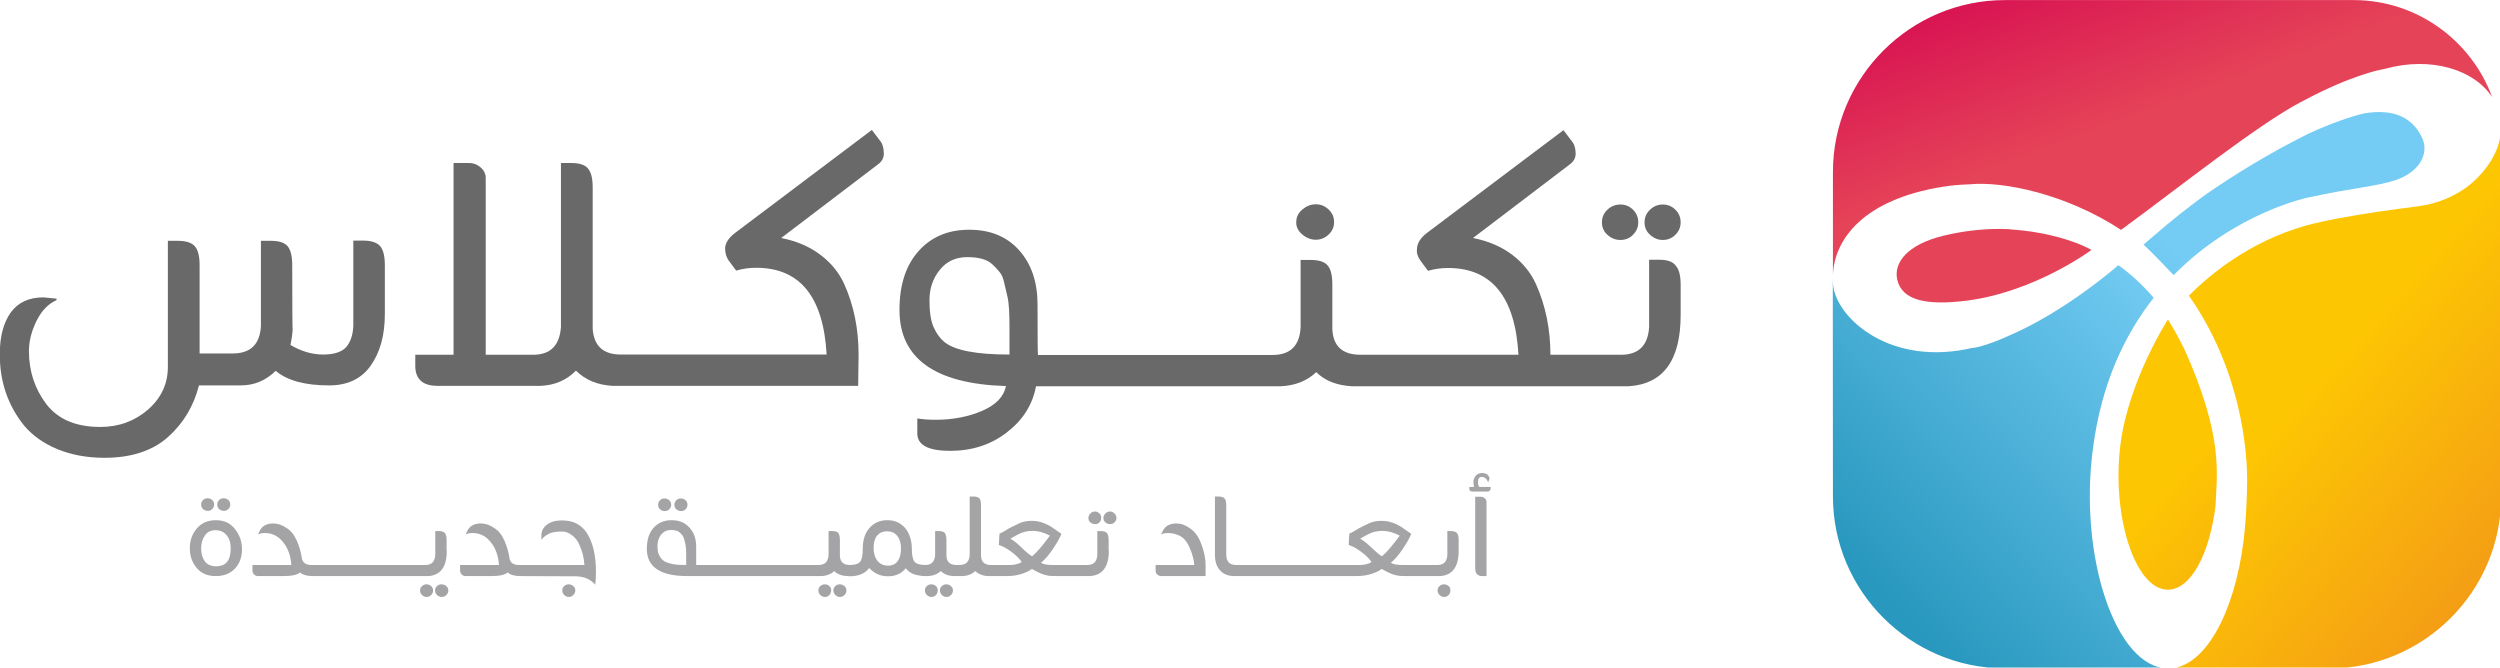 <?xml version="1.0" encoding="UTF-8" standalone="no"?>
<svg
   xmlns:dc="http://purl.org/dc/elements/1.1/"
   xmlns:cc="http://creativecommons.org/ns#"
   xmlns:rdf="http://www.w3.org/1999/02/22-rdf-syntax-ns#"
   xmlns:svg="http://www.w3.org/2000/svg"
   xmlns="http://www.w3.org/2000/svg"
   id="svg4813"
   version="1.1"
   viewBox="0 0 231.123 61.716"
   height="61.716mm"
   width="231.123mm">
  <defs
     id="defs4807">
    <linearGradient
       gradientTransform="matrix(1,0,0,-1,0,935.43)"
       y2="445.484"
       x2="741.027"
       y1="622.919"
       x1="540.017"
       gradientUnits="userSpaceOnUse"
       id="SVGID_1_">
      <stop
         id="stop6"
         style="stop-color:#FDC603"
         offset="0.176" />
      <stop
         id="stop8"
         style="stop-color:#F39718"
         offset="1" />
    </linearGradient>
    <linearGradient
       gradientTransform="matrix(1,0,0,-1,0,935.43)"
       y2="397.416"
       x2="626.068"
       y1="556.454"
       x1="445.898"
       gradientUnits="userSpaceOnUse"
       id="SVGID_2_">
      <stop
         id="stop13"
         style="stop-color:#FDC603"
         offset="0.176" />
      <stop
         id="stop15"
         style="stop-color:#F39718"
         offset="1" />
    </linearGradient>
    <linearGradient
       gradientTransform="matrix(1,0,0,-1,0,935.43)"
       y2="836.024"
       x2="282.562"
       y1="702.565"
       x1="332.238"
       gradientUnits="userSpaceOnUse"
       id="SVGID_3_">
      <stop
         id="stop20"
         style="stop-color:#E54458"
         offset="0.183" />
      <stop
         id="stop22"
         style="stop-color:#D81252"
         offset="1" />
    </linearGradient>
    <linearGradient
       gradientTransform="matrix(1,0,0,-1,0,935.43)"
       y2="446.651"
       x2="266.391"
       y1="668.28"
       x1="495.534"
       gradientUnits="userSpaceOnUse"
       id="SVGID_4_">
      <stop
         id="stop27"
         style="stop-color:#74CCF4"
         offset="0" />
      <stop
         id="stop29"
         style="stop-color:#2998BE"
         offset="1" />
    </linearGradient>
    <linearGradient
       gradientTransform="matrix(1,0,0,-1,0,935.43)"
       y2="907.446"
       x2="400.976"
       y1="757.731"
       x1="456.703"
       gradientUnits="userSpaceOnUse"
       id="SVGID_5_">
      <stop
         id="stop36"
         style="stop-color:#E54458"
         offset="0.183" />
      <stop
         id="stop38"
         style="stop-color:#D81252"
         offset="1" />
    </linearGradient>
    <linearGradient
       gradientTransform="matrix(1,0,0,-1,0,935.43)"
       y2="439.506"
       x2="256.863"
       y1="655.872"
       x1="480.564"
       gradientUnits="userSpaceOnUse"
       id="SVGID_6_">
      <stop
         id="stop43"
         style="stop-color:#74CCF4"
         offset="0" />
      <stop
         id="stop45"
         style="stop-color:#2998BE"
         offset="1" />
    </linearGradient>
  </defs>
  <g
     transform="translate(30.691,-13.335)"
     id="layer1">
    <g
       id="g52"
       transform="matrix(0.126,0,0,0.126,110.689,5.456)">
      <g
         id="g50">
        <g
           id="g34">
          <linearGradient
             gradientTransform="matrix(1,0,0,-1,0,935.43)"
             y2="445.484"
             x2="741.027"
             y1="622.919"
             x1="540.017"
             gradientUnits="userSpaceOnUse"
             id="linearGradient5388">
            <stop
               id="stop5384"
               style="stop-color:#FDC603"
               offset="0.176" />
            <stop
               id="stop5386"
               style="stop-color:#F39718"
               offset="1" />
          </linearGradient>
          <path
             style="fill:url(#SVGID_1_)"
             id="path11"
             d="m 691.5,196.9 c -11.2,9.6 -25.4,15.2 -40,17.1 -7.6,0.9 -17.8,2.3 -28.8,3.9 -18.9,2.8 -39.9,6.5 -53.8,10.4 -39.9,11.5 -68.7,34.8 -84.9,51.1 v 0.1 c 37.7,53.7 43.1,112.9 42.7,137.8 -0.4,26.8 -2.7,42.7 -2.7,42.7 v -0.1 C 517.4,511.8 495.9,553 468.7,553 H 587 c 69.4,0 126.1,-56.7 126.1,-126.1 v -256 c 0,-3.2 -0.2,-6.3 -0.4,-9.4 -1.9,12.8 -9.5,25.3 -21.2,35.4 z"
             class="st1" />
          <linearGradient
             gradientTransform="matrix(1,0,0,-1,0,935.43)"
             y2="397.416"
             x2="626.068"
             y1="556.454"
             x1="445.898"
             gradientUnits="userSpaceOnUse"
             id="linearGradient5395">
            <stop
               id="stop5391"
               style="stop-color:#FDC603"
               offset="0.176" />
            <stop
               id="stop5393"
               style="stop-color:#F39718"
               offset="1" />
          </linearGradient>
          <path
             style="fill:url(#SVGID_2_)"
             id="path18"
             d="m 433.8,388.3 c -6.7,52 10.4,106.9 34.8,106.9 17.2,0 30.7,-27.2 34.9,-61.4 0.9,-23 6.4,-50.4 -23.2,-115.9 -6.5,-12.9 -11.7,-21 -11.7,-21 0,0 -28.7,44.5 -34.8,91.4 z"
             class="st2" />
          <linearGradient
             gradientTransform="matrix(1,0,0,-1,0,935.43)"
             y2="836.024"
             x2="282.562"
             y1="702.565"
             x1="332.238"
             gradientUnits="userSpaceOnUse"
             id="linearGradient5402">
            <stop
               id="stop5398"
               style="stop-color:#E54458"
               offset="0.183" />
            <stop
               id="stop5400"
               style="stop-color:#D81252"
               offset="1" />
          </linearGradient>
          <path
             style="fill:url(#SVGID_3_)"
             id="path25"
             d="m 303.8,235.5 c -26.6,6.5 -36.6,19.9 -33.8,32.2 3.4,15.2 21.3,19.2 51.2,15.4 50.2,-6.5 91.3,-37.2 91.3,-37.2 0,0 -3.7,-2.2 -10.6,-4.9 -18.5,-7 -36.1,-9.3 -49.4,-10.2 l 0.2,-0.1 c -14.3,-0.7 -30.8,0.4 -48.9,4.8 z"
             class="st3" />
          <linearGradient
             gradientTransform="matrix(1,0,0,-1,0,935.43)"
             y2="446.651"
             x2="266.391"
             y1="668.28"
             x1="495.534"
             gradientUnits="userSpaceOnUse"
             id="linearGradient5409">
            <stop
               id="stop5405"
               style="stop-color:#74CCF4"
               offset="0" />
            <stop
               id="stop5407"
               style="stop-color:#2998BE"
               offset="1" />
          </linearGradient>
          <path
             style="fill:url(#SVGID_4_)"
             id="path32"
             d="m 575.1,206.7 v 0 c 28.2,-6.1 46.9,-7.5 60.2,-11.9 17.2,-5.6 25.3,-19.1 19.9,-30.9 -8.4,-18.4 -25.6,-21 -42.5,-18.2 -2,0.4 -17,3.9 -40.8,14.8 -29.2,14.5 -55.3,30.7 -75.8,44.9 -12.2,8.9 -25,18.9 -38.3,30.5 -2.4,2.1 -4.8,4.1 -7.1,6.1 5.8,5.2 22.1,22.4 22.1,22.4 0,0 0.2,-0.2 0.5,-0.5 45,-45.5 97.9,-56.4 97.9,-56.4 z"
             class="st4" />
        </g>
        <linearGradient
           gradientTransform="matrix(1,0,0,-1,0,935.43)"
           y2="907.446"
           x2="400.976"
           y1="757.731"
           x1="456.703"
           gradientUnits="userSpaceOnUse"
           id="linearGradient5417">
          <stop
             id="stop5413"
             style="stop-color:#E54458"
             offset="0.183" />
          <stop
             id="stop5415"
             style="stop-color:#D81252"
             offset="1" />
        </linearGradient>
        <path
           style="fill:url(#SVGID_5_)"
           id="path41"
           d="m 604.9,62.6 h -256 c -69.4,0 -126.1,56.7 -126.1,126.1 v 75.6 0 c 1,-26 22.1,-55.3 80.4,-64.7 6.6,-1.1 13.2,-1.6 19.5,-1.8 v 0 c 24.7,-2.5 71.1,6.9 111.5,33.4 42.6,-31.1 99.6,-76.8 132.3,-94 h 0.1 c 0.5,-0.3 0.9,-0.5 1.3,-0.7 36.1,-19.3 57.4,-23 59.2,-23.3 0.1,0 0.1,0 0.1,0 0.5,-0.1 1,-0.3 1.5,-0.4 32.6,-8.8 64.4,0.5 77.8,21 C 691.3,92.4 651.4,62.6 604.9,62.6 Z"
           class="st5" />
        <linearGradient
           gradientTransform="matrix(1,0,0,-1,0,935.43)"
           y2="439.506"
           x2="256.863"
           y1="655.872"
           x1="480.564"
           gradientUnits="userSpaceOnUse"
           id="linearGradient5424">
          <stop
             id="stop5420"
             style="stop-color:#74CCF4"
             offset="0" />
          <stop
             id="stop5422"
             style="stop-color:#2998BE"
             offset="1" />
        </linearGradient>
        <path
           style="fill:url(#SVGID_6_)"
           id="path48"
           d="m 222.8,426.8 c 0,69.4 56.7,126.1 126.1,126.1 h 119.8 c -38.6,0 -65.7,-82.8 -55.1,-161.3 v -0.1 c 6.2,-47.9 23.5,-83.7 44.5,-110.4 0,0 0,0 0,-0.1 -7.8,-9.2 -17.3,-17.9 -25.9,-23.9 -2.5,2.2 -39.2,34.1 -80.4,51.8 -17.3,7.9 -25.9,8.9 -25.9,8.9 l 0.1,-0.2 c -60.9,14.6 -100.2,-21.5 -103,-45.4 -0.2,-1.7 -0.3,-3.4 -0.3,-5.1 v 0 z"
           class="st6" />
      </g>
    </g>
    <g
       id="g70"
       transform="matrix(0.201,0,0,0.201,-47.051,-107.091)">
      <g
         id="g58">
        <path
           style="fill:#696969"
           id="path54"
           d="m 248.5,709.8 h -4.6 V 749 c -0.2,4.3 -1.3,7.5 -3.3,9.8 -2,2.2 -5.5,3.4 -10.6,3.4 -5.1,0 -10.1,-1.5 -15,-4.4 0.4,-2 0.8,-4.3 1,-6.9 -0.1,-0.3 -0.2,-10.2 -0.2,-29.8 0,-4.1 -0.7,-7 -2.1,-8.7 -1.4,-1.7 -4,-2.5 -7.7,-2.5 h -4.6 V 749 c -0.4,8.4 -4.7,12.7 -12.9,12.7 h -15.3 v -40.6 c 0,-4.1 -0.7,-7 -2.2,-8.7 -1.5,-1.7 -4.1,-2.5 -7.8,-2.5 h -4.6 v 58 c 0,7.7 -3,14.2 -9.1,19.6 -6.1,5.3 -13.4,8 -22,8 -11.2,0 -19.4,-3.5 -24.8,-10.5 -5.3,-7 -8,-15.1 -8,-24.4 0,-4.6 1.2,-9.3 3.6,-14.1 2.4,-4.7 5.5,-7.8 9.1,-9.3 v -0.7 l -6,-0.6 c -6.7,0 -11.7,2.3 -15.1,7 -3.3,4.7 -5,11 -5,18.9 -0.1,12.7 3.7,23.8 11.2,33.1 3.8,4.5 8.8,8.1 15.2,10.8 6.4,2.6 13.6,4 21.7,4 12.3,0 22.1,-3.2 29.2,-9.5 7.1,-6.3 11.9,-14.3 14.3,-23.8 h 19.2 c 6.2,0 11.5,-2.2 16.1,-6.7 5.3,4.5 13.5,6.7 24.6,6.7 8.4,0 14.8,-3 19.1,-9.1 4.3,-6.1 6.5,-13.9 6.5,-23.7 v -22.5 c 0,-4.1 -0.7,-7.1 -2.2,-8.8 -1.4,-1.6 -4,-2.5 -7.7,-2.5 z"
           class="st7" />
        <path
           style="fill:#696969"
           id="path56"
           d="m 486.5,664.3 -4.1,-5.4 -62.7,47.2 c -3.2,2.4 -4.7,4.8 -4.8,7.2 0,2.4 0.7,4.6 2.2,6.4 l 2.9,3.9 c 3,-0.9 6.1,-1.3 9.2,-1.3 20.1,0 30.9,13.3 32.4,39.9 h -94.7 c -8.1,0 -12.4,-4 -12.9,-11.9 v -64.9 c 0,-4.2 -0.7,-7.1 -2.2,-8.8 -1.4,-1.7 -4,-2.5 -7.8,-2.5 h -4.6 v 75.4 c -0.6,8.5 -4.8,12.8 -12.8,12.8 H 304.8 V 681 c 0,-1.9 -0.8,-3.6 -2.4,-4.9 -1.6,-1.4 -3.3,-2 -5.3,-2 H 290 v 88.2 h -17.6 v 5.1 c 0,6.1 3.4,9.2 10.2,9.2 h 47.6 c 6.5,-0.3 11.9,-2.7 16.1,-7 4.3,4.3 9.9,6.6 16.8,7 h 113 l 0.2,-14.3 c 0,-11.9 -2.2,-22.7 -6.6,-32.5 -2.4,-5.3 -6,-9.7 -11,-13.5 -4.9,-3.7 -10.9,-6.3 -18,-7.7 l 44.7,-34 c 1.7,-1.3 2.6,-3 2.5,-5.1 -0.1,-2.1 -0.4,-3.8 -1.4,-5.2 z"
           class="st7" />
      </g>
      <g
         id="g68">
        <path
           style="fill:#696969"
           id="path60"
           d="m 680.4,707 c 1.9,1.6 4,2.4 6.2,2.4 2.2,0 4.2,-0.8 5.9,-2.4 1.7,-1.6 2.5,-3.5 2.5,-5.7 0,-2.3 -0.8,-4.2 -2.5,-5.8 -1.7,-1.6 -3.6,-2.4 -5.9,-2.4 -2.3,0 -4.3,0.8 -6.2,2.4 -1.9,1.6 -2.8,3.5 -2.8,5.8 -0.1,2.2 0.9,4.1 2.8,5.7 z"
           class="st7" />
        <path
           style="fill:#696969"
           id="path62"
           d="m 846.2,709.5 c 2.3,0 4.2,-0.8 5.8,-2.4 1.6,-1.6 2.4,-3.5 2.4,-5.7 0,-2.3 -0.8,-4.2 -2.4,-5.8 -1.6,-1.6 -3.6,-2.4 -5.8,-2.4 -2.3,0 -4.2,0.8 -5.9,2.4 -1.7,1.6 -2.5,3.5 -2.5,5.8 0,2.3 0.8,4.2 2.5,5.7 1.7,1.6 3.7,2.4 5.9,2.4 z"
           class="st7" />
        <path
           style="fill:#696969"
           id="path64"
           d="m 844.5,718.6 h -4.6 v 30.9 c -0.5,8.5 -4.8,12.8 -12.9,12.8 h -32.5 c 0,-11.7 -2.2,-22.5 -6.6,-32.4 -2.4,-5.3 -6,-9.8 -11,-13.6 -4.9,-3.7 -10.9,-6.3 -18,-7.7 l 44.7,-34 c 1.7,-1.3 2.6,-3 2.5,-5.1 -0.1,-2.1 -0.5,-3.8 -1.5,-5.1 l -4.1,-5.4 -62.7,47.2 c -3.2,2.4 -4.7,5 -4.7,7.8 -0.2,1.8 0.6,3.8 2.2,5.8 l 2.9,3.9 c 3.1,-0.9 6.2,-1.3 9.2,-1.3 20.1,0 30.9,13.3 32.4,39.9 h -72.7 c -8.3,0 -12.6,-4 -12.9,-11.9 V 730 c 0,-4.2 -0.7,-7.1 -2.2,-8.8 -1.4,-1.7 -4,-2.5 -7.8,-2.5 h -4.6 v 30.9 c -0.4,8.5 -4.7,12.8 -12.9,12.8 H 558.8 c -0.1,-0.3 -0.2,-8 -0.2,-23.3 0,-10.2 -2.8,-18.5 -8.4,-24.8 -5.6,-6.3 -13.2,-9.5 -23,-9.5 -9.8,0 -17.5,3.3 -23.3,9.8 -5.9,6.6 -8.8,15.6 -8.8,27.1 0,22.3 16.3,34 49,35 -1,4.9 -4.7,8.7 -11,11.4 -6.3,2.7 -13.4,4.1 -21.3,4.1 -3.3,0 -6.1,-0.2 -8.5,-0.6 v 6.9 c 0,5.3 5,8 15.1,8 10,0 18.8,-2.8 26.1,-8.5 7.4,-5.7 11.8,-12.7 13.4,-21.2 h 112.5 c 6.7,-0.3 12.2,-2.5 16.4,-6.5 4,4 9.5,6.1 16.5,6.5 h 0.1 127 c 16,-1 24,-11.9 24,-32.8 v -13.8 c 0,-4.2 -0.7,-7.1 -2.2,-8.8 -1.4,-2 -4,-2.8 -7.7,-2.8 z m -298.9,43.6 c -15.2,0 -25.1,-1.9 -29.9,-5.8 -2,-1.7 -3.6,-3.9 -4.9,-6.8 -1.3,-2.9 -1.9,-7 -1.9,-12.4 0,-5.4 1.6,-10 4.7,-13.9 3.2,-4 7.4,-5.9 12.7,-5.9 5.3,0 9.1,1.1 11.4,3.2 1.3,1.2 2.4,2.4 3.4,3.6 1,1.1 1.7,2.8 2.2,5.1 0.5,2.3 1.1,4.6 1.6,6.9 0.5,2.3 0.8,6.8 0.8,13.4 v 12.6 z"
           class="st7" />
        <path
           style="fill:#696969"
           id="path66"
           d="m 826.7,709.5 c 2.3,0 4.3,-0.8 5.8,-2.4 1.6,-1.6 2.4,-3.5 2.4,-5.7 0,-2.3 -0.8,-4.2 -2.4,-5.8 -1.6,-1.6 -3.5,-2.4 -5.8,-2.4 -2.3,0 -4.3,0.8 -6,2.4 -1.7,1.6 -2.5,3.5 -2.5,5.8 0,2.3 0.8,4.2 2.5,5.7 1.7,1.6 3.7,2.4 6,2.4 z"
           class="st7" />
      </g>
    </g>
    <g
       id="g122"
       transform="matrix(0.201,0,0,0.201,-47.051,-107.091)">
      <g
         id="g88">
        <path
           style="fill:#a4a3a5"
           id="path72"
           d="m 180.7,838.4 c -3.6,0 -6.5,1.2 -8.7,3.7 -2.2,2.5 -3.3,5.6 -3.3,9.2 0,3.6 1.1,6.7 3.2,9.1 2.1,2.5 5,3.7 8.7,3.7 3.7,0 6.6,-1.1 8.8,-3.4 2.2,-2.3 3.3,-5.3 3.3,-8.9 0,-3.6 -1.1,-6.7 -3.3,-9.4 -2.1,-2.7 -5,-4 -8.7,-4 z m 0.1,21.2 c -2.3,0 -4.1,-0.8 -5.2,-2.3 -1.1,-1.5 -1.7,-3.5 -1.7,-5.8 0,-2.3 0.5,-4.3 1.7,-6 1.1,-1.7 2.7,-2.5 4.9,-2.5 2.2,0 3.9,0.8 5.1,2.3 1.3,1.5 1.9,3.5 1.9,6.1 0,5.5 -2.2,8.2 -6.7,8.2 z"
           class="st8" />
        <path
           style="fill:#a4a3a5"
           id="path74"
           d="m 184.3,834.1 c 0.8,0 1.5,-0.2 2.1,-0.8 0.6,-0.6 0.9,-1.3 0.9,-2.1 0,-0.9 -0.3,-1.5 -0.9,-2.1 -0.6,-0.5 -1.3,-0.8 -2.1,-0.8 -0.8,0 -1.5,0.2 -2.1,0.8 -0.6,0.6 -0.9,1.3 -0.9,2.1 0,0.9 0.3,1.5 0.9,2.1 0.6,0.5 1.3,0.8 2.1,0.8 z"
           class="st8" />
        <path
           style="fill:#a4a3a5"
           id="path76"
           d="m 176.9,834.1 c 0.8,0 1.5,-0.2 2.1,-0.8 0.6,-0.6 0.8,-1.3 0.9,-2.1 0,-0.9 -0.3,-1.5 -0.9,-2.1 -0.6,-0.5 -1.3,-0.8 -2.1,-0.8 -0.8,0 -1.5,0.2 -2.1,0.8 -0.6,0.6 -0.9,1.3 -0.9,2.1 0,0.9 0.3,1.5 0.9,2.1 0.6,0.5 1.3,0.8 2.1,0.8 z"
           class="st8" />
        <path
           style="fill:#a4a3a5"
           id="path78"
           d="m 278.4,864.1 c 5.7,-0.4 8.5,-4.3 8.5,-11.7 h -0.1 v -4.9 c 0,-1.6 -0.3,-2.6 -0.8,-3.2 -0.5,-0.6 -1.5,-0.9 -2.8,-0.9 h -1.6 v 11 c -0.2,3.1 -1.7,4.6 -4.6,4.6 h -52.3 c -2.4,0 -3.9,-0.9 -4.4,-2.7 -0.4,-2.9 -1.2,-5.8 -2.4,-8.5 -1.2,-2.7 -2.8,-4.7 -4.7,-5.8 -2,-1.4 -4,-2.1 -6.1,-2.1 -3,0 -5.1,1.1 -6.2,3.3 l -0.8,1.7 0.4,-0.1 c 0.5,-0.3 1.4,-0.5 2.7,-0.5 3.4,0 6.2,1.4 8.4,4.2 2.3,2.8 3.5,6.3 3.8,10.5 h -17.9 v 2.5 c 0,0.6 0.2,1.3 0.7,1.8 0.5,0.5 1.1,0.8 1.8,0.8 h 11.7 c 4,0 6.5,-0.6 7.7,-1.7 1.1,1.1 3.1,1.7 5.8,1.7 h 0.3 z"
           class="st8" />
        <path
           style="fill:#a4a3a5"
           id="path80"
           d="m 277.6,867.9 c -0.8,0 -1.5,0.2 -2.1,0.8 -0.6,0.5 -0.9,1.2 -0.9,2 0,0.8 0.3,1.5 0.9,2.1 0.6,0.6 1.3,0.9 2.1,0.9 0.8,0 1.5,-0.3 2.1,-0.9 0.6,-0.6 0.9,-1.3 0.9,-2.1 0,-0.8 -0.3,-1.4 -0.9,-2 -0.6,-0.5 -1.3,-0.8 -2.1,-0.8 z"
           class="st8" />
        <path
           style="fill:#a4a3a5"
           id="path82"
           d="m 284.5,867.9 c -0.8,0 -1.5,0.2 -2.1,0.8 -0.6,0.5 -0.9,1.2 -0.9,2 0,0.8 0.3,1.5 0.9,2.1 0.6,0.6 1.3,0.9 2.1,0.9 0.9,0 1.6,-0.3 2.2,-0.9 0.6,-0.6 0.9,-1.3 0.9,-2.1 0,-0.8 -0.3,-1.4 -0.9,-2 -0.7,-0.5 -1.4,-0.8 -2.2,-0.8 z"
           class="st8" />
        <path
           style="fill:#a4a3a5"
           id="path84"
           d="m 351,843.8 c -1.1,-1.5 -2.5,-2.8 -4.3,-3.8 -1.8,-1 -4.1,-1.5 -7,-1.5 -2.9,0 -5.2,0.7 -6.8,2 -1.7,1.3 -2.5,2.9 -2.5,4.9 v 2.1 l 0.3,-0.4 c 0.4,-0.6 1.2,-1.4 2.7,-2.2 1.4,-0.9 3.6,-1.3 6.4,-1.3 1.6,0 3.1,0.5 4.5,1.6 1.5,1 2.6,2.4 3.4,4.1 1.5,3.2 2.3,6.4 2.5,9.7 h -30 c -2.5,0 -3.9,-0.9 -4.4,-2.7 -0.4,-2.9 -1.2,-5.8 -2.4,-8.5 -1.2,-2.7 -2.8,-4.7 -4.7,-5.8 -2,-1.4 -4,-2.1 -6.1,-2.1 -3,0 -5.1,1.1 -6.2,3.3 l -0.8,1.7 0.4,-0.1 c 0.4,-0.3 1.4,-0.5 2.7,-0.5 3.4,0 6.2,1.4 8.4,4.2 2.3,2.8 3.5,6.3 3.8,10.5 H 293 v 2.5 c 0,0.6 0.2,1.3 0.7,1.8 0.5,0.5 1.1,0.8 1.8,0.8 h 11.7 c 4,0 6.5,-0.6 7.7,-1.7 1.1,1.1 3.1,1.7 5.8,1.7 l 25.2,0.1 c 3.4,0 6,0.9 8.1,2.7 0.6,0.5 1,0.9 1.2,1.2 0.2,-2 0.3,-4 0.3,-5.9 0,-7.9 -1.5,-14 -4.5,-18.4 z"
           class="st8" />
        <path
           style="fill:#a4a3a5"
           id="path86"
           d="m 343,867.9 c -0.8,0 -1.5,0.2 -2.1,0.8 -0.6,0.5 -0.9,1.2 -0.9,2 0,0.8 0.3,1.5 0.9,2.1 0.6,0.6 1.3,0.9 2.1,0.9 0.8,0 1.5,-0.3 2.1,-0.9 0.6,-0.6 0.9,-1.3 0.9,-2.1 0,-0.8 -0.3,-1.4 -0.9,-2 -0.6,-0.5 -1.3,-0.8 -2.1,-0.8 z"
           class="st8" />
      </g>
      <g
         id="g108">
        <path
           style="fill:#a4a3a5"
           id="path90"
           d="m 387.1,834.2 c 0.8,0 1.5,-0.2 2.1,-0.8 0.6,-0.6 0.9,-1.3 0.9,-2.1 0,-0.9 -0.3,-1.5 -0.9,-2.1 -0.6,-0.5 -1.3,-0.8 -2.1,-0.8 -0.8,0 -1.5,0.2 -2.1,0.8 -0.6,0.6 -0.9,1.3 -0.9,2.1 0,0.9 0.3,1.5 0.9,2.1 0.6,0.5 1.3,0.8 2.1,0.8 z"
           class="st8" />
        <path
           style="fill:#a4a3a5"
           id="path92"
           d="m 394.6,834.2 c 0.8,0 1.5,-0.2 2.1,-0.8 0.6,-0.6 0.9,-1.3 0.9,-2.1 0,-0.9 -0.3,-1.5 -0.9,-2.1 -0.6,-0.5 -1.3,-0.8 -2.1,-0.8 -0.8,0 -1.5,0.2 -2.1,0.8 -0.6,0.6 -0.9,1.3 -0.9,2.1 0,0.9 0.3,1.6 0.9,2.1 0.6,0.5 1.3,0.8 2.1,0.8 z"
           class="st8" />
        <path
           style="fill:#a4a3a5"
           id="path94"
           d="m 460.8,867.9 c -0.8,0 -1.5,0.2 -2.1,0.8 -0.6,0.5 -0.9,1.2 -0.9,2 0,0.8 0.3,1.5 0.9,2.1 0.6,0.6 1.3,0.9 2.1,0.9 0.8,0 1.5,-0.3 2.1,-0.9 0.5,-0.6 0.8,-1.3 0.8,-2.1 0,-0.8 -0.2,-1.4 -0.8,-2 -0.6,-0.5 -1.3,-0.8 -2.1,-0.8 z"
           class="st8" />
        <path
           style="fill:#a4a3a5"
           id="path96"
           d="m 467.7,867.9 c -0.8,0 -1.5,0.2 -2.1,0.8 -0.6,0.5 -0.9,1.2 -0.9,2 0,0.8 0.3,1.5 0.9,2.1 0.6,0.6 1.3,0.9 2.1,0.9 0.8,0 1.5,-0.3 2.1,-0.9 0.6,-0.6 0.9,-1.3 0.9,-2.1 0,-0.8 -0.3,-1.4 -0.9,-2 -0.6,-0.5 -1.3,-0.8 -2.1,-0.8 z"
           class="st8" />
        <path
           style="fill:#a4a3a5"
           id="path98"
           d="m 509.8,867.9 c -0.8,0 -1.5,0.2 -2.1,0.8 -0.6,0.5 -0.9,1.2 -0.9,2 0,0.8 0.3,1.5 0.9,2.1 0.6,0.6 1.3,0.9 2.1,0.9 0.8,0 1.5,-0.3 2.1,-0.9 0.5,-0.6 0.8,-1.3 0.8,-2.1 0,-0.8 -0.2,-1.4 -0.8,-2 -0.6,-0.5 -1.3,-0.8 -2.1,-0.8 z"
           class="st8" />
        <path
           style="fill:#a4a3a5"
           id="path100"
           d="m 516.7,867.9 c -0.8,0 -1.5,0.2 -2.1,0.8 -0.6,0.5 -0.9,1.2 -0.9,2 0,0.8 0.3,1.5 0.9,2.1 0.6,0.6 1.3,0.9 2.1,0.9 0.8,0 1.5,-0.3 2.1,-0.9 0.6,-0.6 0.9,-1.3 0.9,-2.1 0,-0.8 -0.3,-1.4 -0.9,-2 -0.6,-0.5 -1.3,-0.8 -2.1,-0.8 z"
           class="st8" />
        <path
           style="fill:#a4a3a5"
           id="path102"
           d="m 585,840.2 c 0.8,0 1.5,-0.2 2.1,-0.8 0.5,-0.6 0.8,-1.2 0.8,-2 0,-0.8 -0.2,-1.5 -0.8,-2.1 -0.6,-0.6 -1.3,-0.9 -2.1,-0.9 -0.8,0 -1.5,0.3 -2.1,0.9 -0.6,0.6 -0.9,1.3 -0.9,2.1 0,0.8 0.3,1.5 0.9,2 0.6,0.5 1.3,0.8 2.1,0.8 z"
           class="st8" />
        <path
           style="fill:#a4a3a5"
           id="path104"
           d="m 591.3,847.5 c 0,-1.6 -0.3,-2.6 -0.8,-3.2 -0.5,-0.6 -1.5,-0.9 -2.8,-0.9 h -1.6 v 11 c -0.2,3.1 -1.7,4.6 -4.6,4.6 h -15.9 c -2.5,0 -4.3,-0.3 -5.4,-1 1.9,-1.6 3.7,-3.7 5.5,-6.4 1.8,-2.7 3.1,-5 3.9,-6.9 -0.3,-0.2 -1.3,-0.9 -3,-2.1 -1.7,-1.3 -3.4,-2.2 -5.2,-2.9 -1.8,-0.7 -3.6,-1 -5.5,-1 -1.9,0 -3.6,0.3 -5.2,0.9 -1.6,0.7 -3.3,1.6 -5.3,2.6 -1.9,1.2 -3.3,2 -4.3,2.4 l -0.3,5.2 c 1.4,0.4 3.2,1.3 5.3,2.8 2.1,1.5 3.9,3.1 5.2,5 -0.4,0.4 -1.1,0.7 -2.2,1 -1.1,0.3 -2.1,0.4 -3,0.4 h -8.9 c -2.9,0 -4.5,-1.4 -4.6,-4.2 v -23.2 c 0,-1.5 -0.2,-2.5 -0.7,-3.2 -0.5,-0.6 -1.5,-0.9 -2.8,-0.9 h -1.7 v 26.9 c -0.2,3.1 -1.7,4.6 -4.6,4.6 h -0.1 -1.3 -0.1 c -2.9,0 -4.5,-1.4 -4.6,-4.2 v -7.3 c 0,-1.5 -0.3,-2.5 -0.7,-3.2 -0.5,-0.6 -1.5,-0.9 -2.8,-0.9 h -1.7 v 11 c -0.2,3.1 -1.7,4.6 -4.5,4.6 -2.4,0 -4.1,-0.5 -5,-1.5 -0.8,-1.1 -1.2,-3 -1.2,-5.7 0,-4.1 -1.1,-7.4 -3.1,-9.8 -2.1,-2.4 -4.8,-3.6 -8.2,-3.6 -3.4,0 -6.1,1.2 -8.2,3.6 -2.1,2.3 -3.1,5.6 -3.1,9.8 0,2.8 -0.4,4.7 -1.2,5.7 -0.8,1 -2.4,1.5 -4.8,1.5 -2.8,0 -4.4,-1.4 -4.5,-4.2 v -7.3 c 0,-1.5 -0.3,-2.5 -0.7,-3.2 -0.5,-0.6 -1.5,-0.9 -2.8,-0.9 h -1.7 v 11 c -0.2,3.1 -1.7,4.6 -4.6,4.6 h -1.4 -54.9 v -8.3 c 0,-3.7 -1,-6.6 -3.1,-8.9 -2,-2.3 -4.8,-3.4 -8.2,-3.4 -3.5,0 -6.2,1.2 -8.3,3.5 -2.1,2.4 -3.1,5.6 -3.1,9.7 0,8.3 6.2,12.5 18.5,12.5 h 59.1 1.5 1.2 c 2.4,-0.1 4.4,-0.9 5.9,-2.3 1.4,1.4 3.4,2.2 5.9,2.3 h 0.2 v 0 h 0.4 c 0.2,0.1 0.3,0.1 0.5,0.1 4.2,0 7.2,-1.3 9.1,-3.8 2.3,2.5 5.1,3.8 8.6,3.8 3.5,0 6.2,-1.2 8.2,-3.7 1,1.3 2.3,2.3 3.8,2.8 1,0.3 2.3,0.6 3.7,0.7 v 0.1 h 2.7 c 2.4,-0.1 4.4,-0.9 5.9,-2.3 1.4,1.4 3.4,2.2 5.9,2.3 h 4.1 c 2.4,-0.1 4.4,-0.9 5.9,-2.3 1.4,1.4 3.4,2.2 5.9,2.3 h 8.5 c 2.8,0 5.2,-0.4 7.2,-1.1 2,-0.7 3.5,-1.4 4.4,-2.2 2.4,1.4 4.3,2.3 5.8,2.7 0.6,0.1 1.2,0.3 1.6,0.4 0.5,0.1 1.8,0.2 4,0.2 h 15.4 c 5.7,-0.4 8.6,-4.3 8.6,-11.7 h -0.1 z M 397,859 c -3.4,0 -5.8,-0.2 -7.4,-0.7 -1.5,-0.4 -2.6,-0.9 -3.3,-1.5 -0.7,-0.6 -1.3,-1.4 -1.8,-2.4 -0.5,-1 -0.7,-2.5 -0.7,-4.4 0,-1.9 0.6,-3.6 1.7,-5 1.2,-1.4 2.6,-2.1 4.5,-2.1 1.9,0 3.3,0.4 4.1,1.2 0.4,0.4 0.8,0.9 1.2,1.3 0.3,0.4 0.6,1 0.8,1.8 0.2,0.8 0.4,1.7 0.6,2.5 0.2,0.9 0.3,2.5 0.3,4.8 z m 97.3,-1.8 c -1,1.4 -2.5,2.1 -4.5,2.1 -2,0 -3.6,-0.7 -4.8,-2.2 -1.2,-1.5 -1.8,-3.5 -1.8,-5.9 0,-2.5 0.5,-4.3 1.6,-5.7 1.1,-1.3 2.6,-2 4.6,-2 2,0 3.5,0.7 4.7,2.1 1.1,1.4 1.7,3.3 1.7,5.8 0,2.5 -0.5,4.4 -1.5,5.8 z m 61.8,-2.2 c -1.1,-0.6 -2.7,-1.9 -4.8,-4 -2.2,-2.1 -3.9,-3.4 -5.2,-4.1 0.2,-0.1 0.6,-0.3 1.4,-0.8 0.7,-0.4 1.5,-0.8 2.2,-1.2 2.1,-1.1 4.3,-1.6 6.7,-1.6 2.4,0 5.1,0.7 7.9,2.2 -3.3,4.5 -6,7.7 -8.2,9.5 z"
           class="st8" />
        <path
           style="fill:#a4a3a5"
           id="path106"
           d="m 594,835.3 c -0.6,-0.6 -1.3,-0.9 -2.1,-0.9 -0.8,0 -1.5,0.3 -2.1,0.9 -0.6,0.6 -0.9,1.3 -0.9,2.1 0,0.8 0.3,1.4 0.9,2 0.6,0.5 1.3,0.8 2.1,0.8 0.8,0 1.5,-0.2 2.1,-0.8 0.6,-0.6 0.9,-1.2 0.9,-2 0,-0.8 -0.3,-1.5 -0.9,-2.1 z"
           class="st8" />
      </g>
      <g
         id="g120">
        <path
           style="fill:#a4a3a5"
           id="path110"
           d="m 628.5,842 c -1.9,-1.4 -3.9,-2.1 -6,-2.1 -3,0 -5.1,1.1 -6.2,3.3 l -0.9,1.7 0.4,-0.1 c 0.5,-0.3 1.5,-0.5 2.9,-0.5 1.5,0 3,0.3 4.7,1 2.1,0.8 3.8,2.7 5.1,5.6 1.3,2.9 2,5.6 2.2,8.1 h -17.8 v 2.5 c 0,0.6 0.2,1.3 0.7,1.8 0.5,0.5 1.1,0.8 1.8,0.8 h 20.5 V 859 c 0,-3 -0.7,-6.3 -2,-9.7 -1.3,-3.5 -3.1,-5.9 -5.4,-7.3 z"
           class="st8" />
        <path
           style="fill:#a4a3a5"
           id="path112"
           d="m 752.3,847.5 c 0,-1.6 -0.3,-2.6 -0.8,-3.2 -0.5,-0.6 -1.5,-0.9 -2.8,-0.9 h -1.6 v 11 c -0.2,3.1 -1.7,4.6 -4.6,4.6 h -2 -1.8 -5.8 -0.3 -6.1 c -2.5,0 -4.3,-0.3 -5.4,-1 1.9,-1.6 3.7,-3.7 5.5,-6.4 1.8,-2.7 3.1,-5 3.9,-6.9 -0.3,-0.2 -1.3,-0.9 -3,-2.1 -1.7,-1.3 -3.4,-2.2 -5.2,-2.9 -1.8,-0.7 -3.6,-1 -5.5,-1 -1.9,0 -3.6,0.3 -5.2,0.9 -1.6,0.7 -3.4,1.6 -5.3,2.6 -1.9,1.2 -3.3,2 -4.3,2.4 l -0.3,5.2 c 1.4,0.4 3.2,1.3 5.3,2.8 2.1,1.5 3.9,3.1 5.2,5 -0.4,0.4 -1.1,0.7 -2.2,1 -1.1,0.3 -2.1,0.4 -3,0.4 h -57 c -3.1,0 -4.6,-1.6 -4.6,-4.8 v -22.6 c 0,-1.5 -0.2,-2.5 -0.8,-3.2 -0.5,-0.6 -1.5,-0.9 -2.8,-0.9 h -1.6 v 26.9 c 0,2.9 0.7,5.2 2.2,6.9 1.5,1.8 3.6,2.7 6.3,2.8 h 56.6 c 2.8,0 5.2,-0.4 7.2,-1.1 2,-0.7 3.5,-1.4 4.4,-2.2 2.4,1.4 4.3,2.3 5.8,2.7 0.6,0.1 1.2,0.3 1.6,0.4 0.5,0.1 1.8,0.2 4,0.2 h 4.3 0.3 5.8 v 0 h 5.1 c 5.7,-0.4 8.5,-4.3 8.5,-11.7 v 0 z M 717,855 c -1.1,-0.6 -2.6,-1.9 -4.8,-4 -2.2,-2.1 -3.9,-3.4 -5.2,-4.1 0.2,-0.1 0.6,-0.3 1.4,-0.8 0.7,-0.4 1.5,-0.8 2.2,-1.2 2.1,-1.1 4.3,-1.6 6.7,-1.6 2.4,0 5,0.7 7.9,2.2 -3.3,4.5 -6,7.7 -8.2,9.5 z"
           class="st8" />
        <path
           style="fill:#a4a3a5"
           id="path114"
           d="m 745.6,867.9 c -0.8,0 -1.5,0.2 -2.1,0.8 -0.6,0.5 -0.9,1.2 -0.9,2 0,0.8 0.3,1.5 0.9,2.1 0.6,0.6 1.3,0.9 2.1,0.9 0.9,0 1.5,-0.3 2.1,-0.9 0.6,-0.6 0.8,-1.3 0.8,-2.1 0,-0.8 -0.2,-1.5 -0.8,-2 -0.6,-0.5 -1.3,-0.8 -2.1,-0.8 z"
           class="st8" />
        <path
           style="fill:#a4a3a5"
           id="path116"
           d="m 761.9,823.1 c -0.5,-0.3 -0.7,-1.1 -0.7,-2.2 0,-1.6 0.6,-2.4 1.7,-2.4 1.3,0 2.3,0.8 3,2.5 0,-0.1 0.1,-0.5 0.3,-0.9 0.2,-0.4 0.3,-0.8 0.3,-1 -0.4,-1.6 -1.5,-2.4 -3.4,-2.4 -1.2,0 -2.2,0.4 -2.9,1.2 -0.7,0.8 -1.1,1.8 -1.1,2.8 0,1.1 0.1,1.9 0.3,2.4 h -2.2 v 0.9 c 0,0.3 0.1,0.6 0.3,0.8 0.3,0.3 0.5,0.4 0.9,0.4 h 7.3 c 0.4,0 0.6,-0.2 0.9,-0.4 0.3,-0.3 0.4,-0.5 0.4,-0.8 v -0.9 z"
           class="st8" />
        <path
           style="fill:#a4a3a5"
           id="path118"
           d="m 762.4,827.6 h -2.5 v 32.9 c 0,2.4 1.1,3.6 3.3,3.6 h 1.9 v -34 c 0,-0.7 -0.2,-1.3 -0.8,-1.8 -0.6,-0.5 -1.2,-0.7 -1.9,-0.7 z"
           class="st8" />
      </g>
    </g>
  </g>
</svg>
